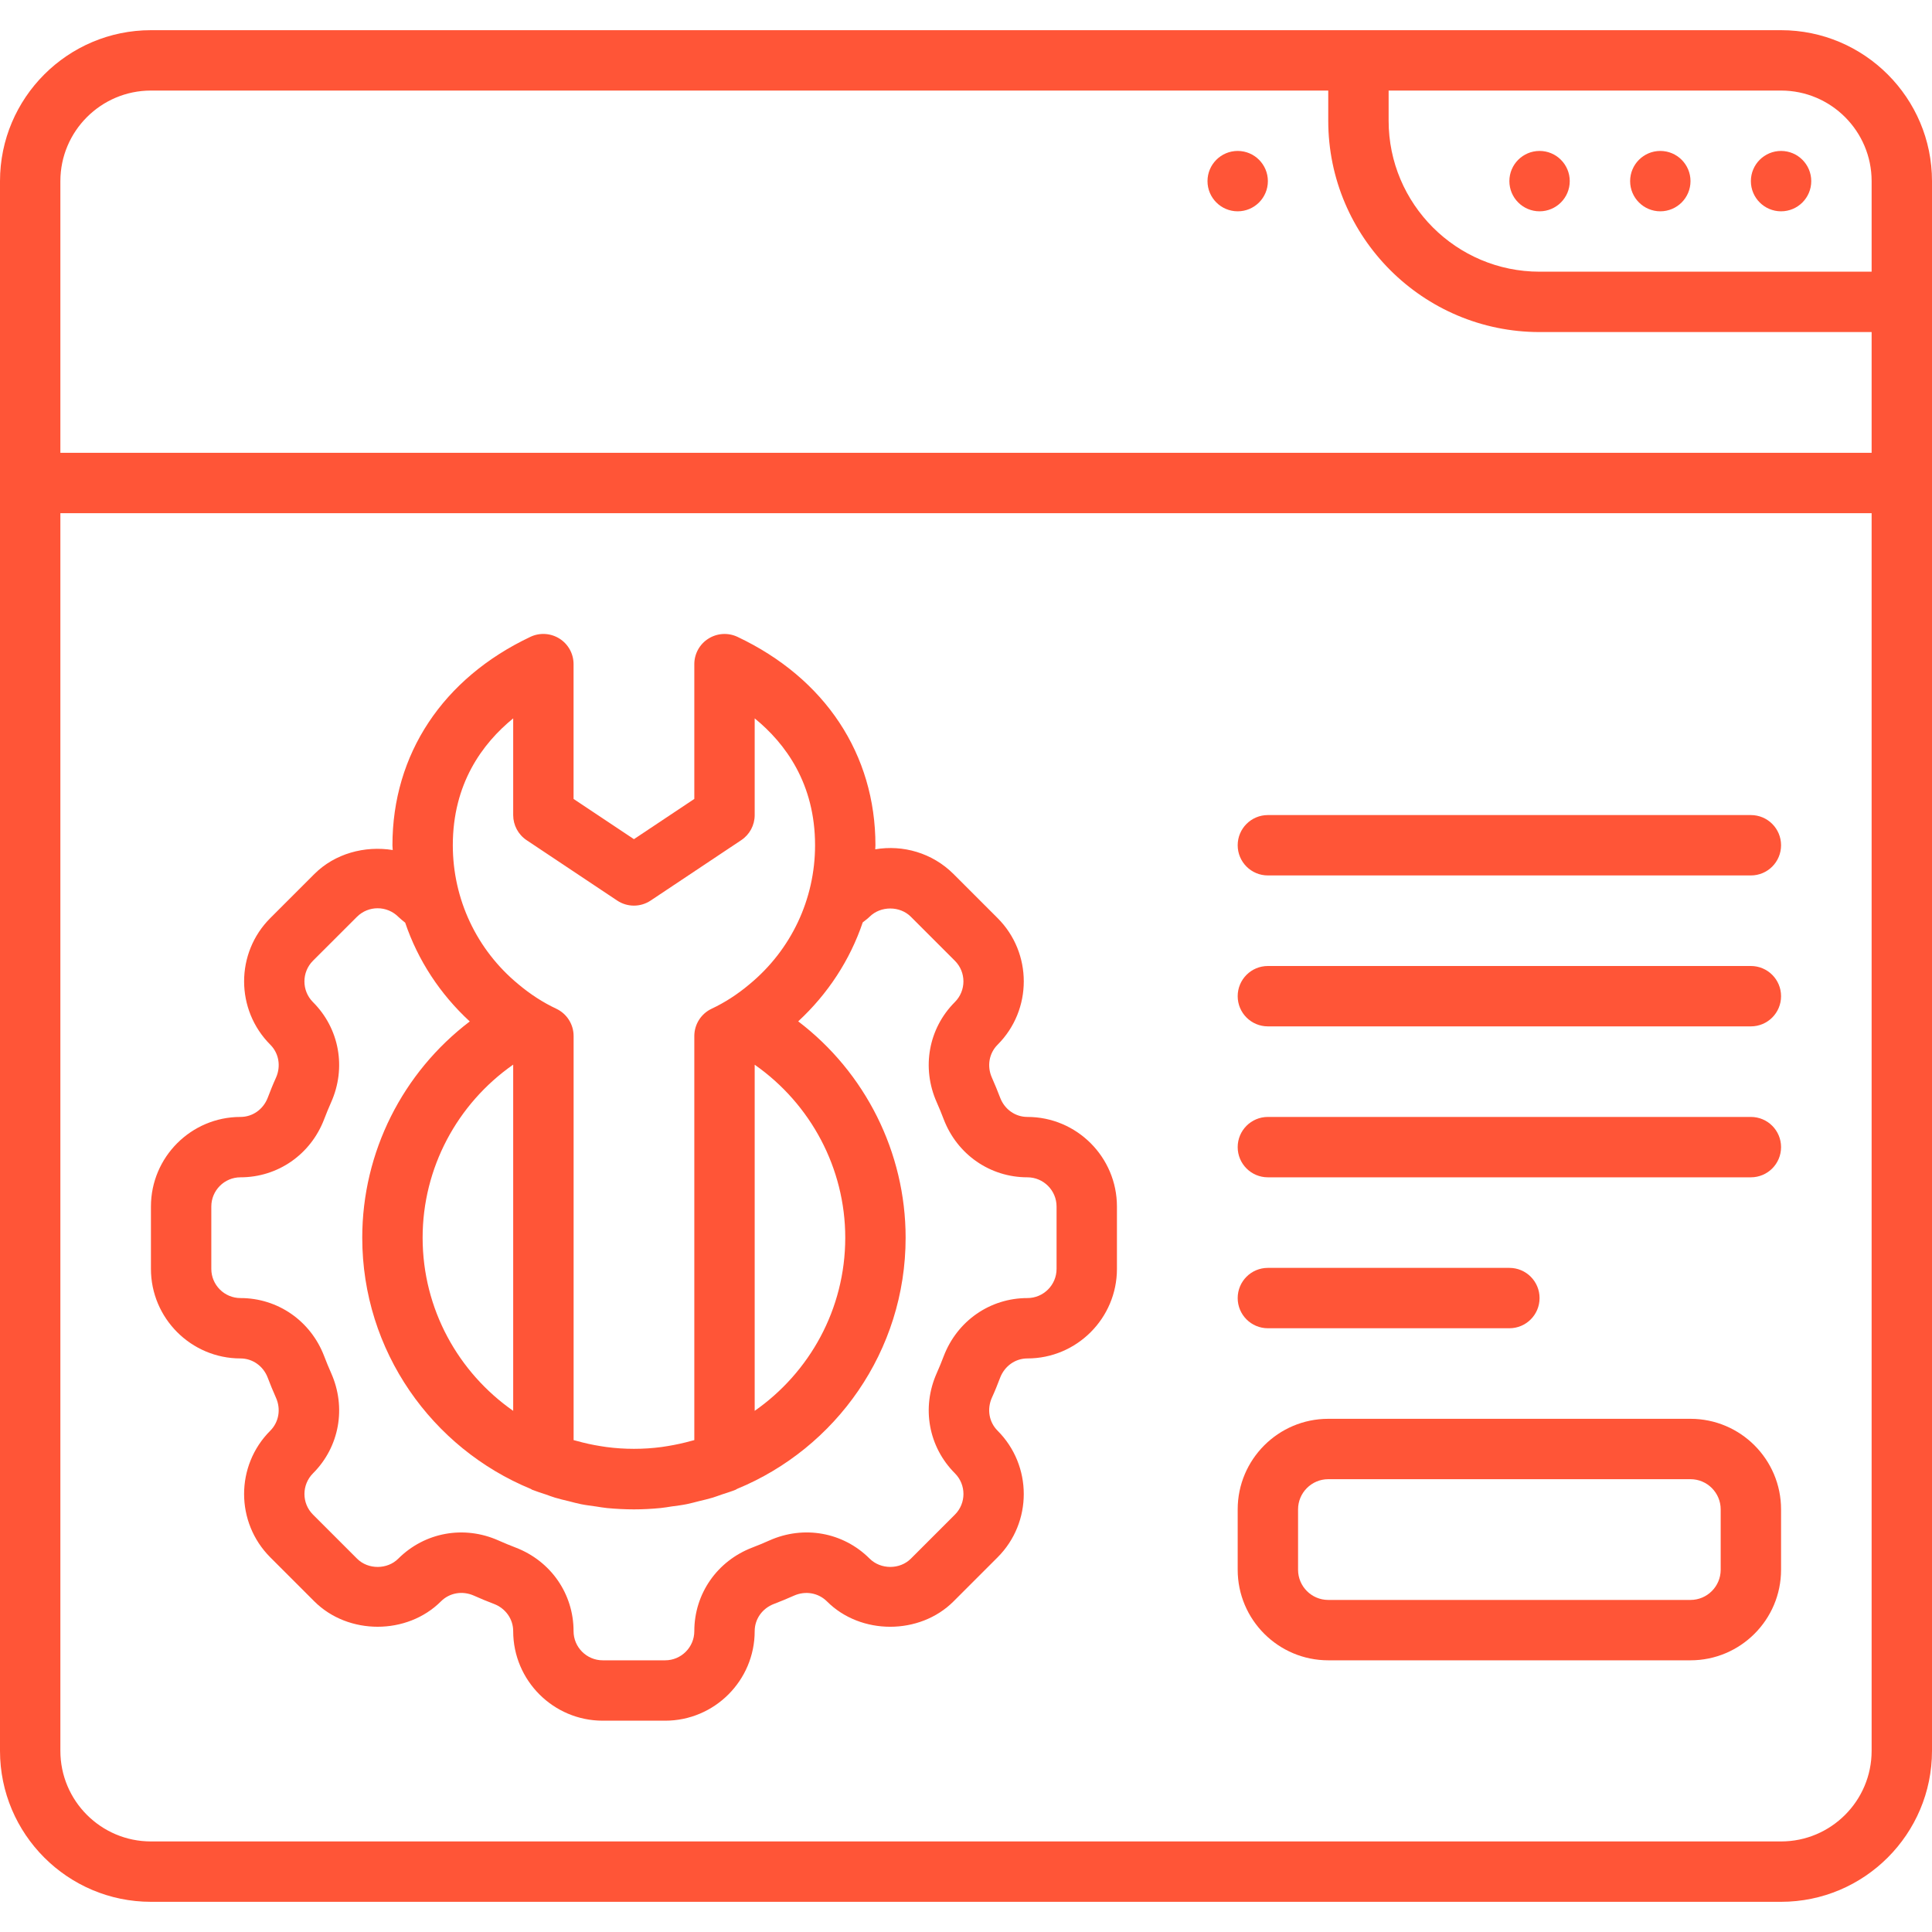 <svg width="40" height="40" viewBox="0 0 40 40" fill="none" xmlns="http://www.w3.org/2000/svg">
<g clip-path="url(#clip0_1134_1346)">
<path d="M36.875 0.625H3.125C1.402 0.625 0 2.027 0 3.75V10V36.25C0 37.973 1.402 39.375 3.125 39.375H36.875C38.598 39.375 40 37.973 40 36.25V3.75C40 2.027 38.598 0.625 36.875 0.625ZM36.875 1.875C37.909 1.875 38.75 2.716 38.75 3.75V5.625H31.875C30.152 5.625 28.75 4.223 28.75 2.5V1.875H36.875ZM1.25 3.75C1.25 2.716 2.091 1.875 3.125 1.875H27.5V2.5C27.5 4.912 29.463 6.875 31.875 6.875H38.75V9.375H1.25V3.75ZM36.875 38.125H3.125C2.091 38.125 1.25 37.284 1.25 36.25V10.625H38.75V36.25C38.75 37.284 37.909 38.125 36.875 38.125Z" fill="#FF5537"/>
<path d="M36.875 4.375C37.22 4.375 37.5 4.095 37.5 3.75C37.5 3.405 37.22 3.125 36.875 3.125C36.53 3.125 36.25 3.405 36.25 3.75C36.25 4.095 36.53 4.375 36.875 4.375Z" fill="#FF5537"/>
<path d="M34.375 4.375C34.72 4.375 35 4.095 35 3.75C35 3.405 34.72 3.125 34.375 3.125C34.03 3.125 33.75 3.405 33.75 3.75C33.75 4.095 34.03 4.375 34.375 4.375Z" fill="#FF5537"/>
<path d="M31.875 4.375C32.22 4.375 32.5 4.095 32.5 3.75C32.5 3.405 32.22 3.125 31.875 3.125C31.53 3.125 31.25 3.405 31.25 3.75C31.25 4.095 31.53 4.375 31.875 4.375Z" fill="#FF5537"/>
<path d="M25.625 4.375C25.97 4.375 26.25 4.095 26.25 3.75C26.25 3.405 25.97 3.125 25.625 3.125C25.28 3.125 25 3.405 25 3.75C25 4.095 25.28 4.375 25.625 4.375Z" fill="#FF5537"/>
<path d="M21.271 23.125C21.021 23.125 20.8 22.969 20.708 22.729C20.654 22.588 20.597 22.448 20.536 22.311C20.431 22.075 20.476 21.808 20.654 21.63C21.377 20.907 21.377 19.73 20.654 19.008L19.742 18.096C19.301 17.656 18.692 17.487 18.121 17.584C18.121 17.556 18.125 17.528 18.125 17.5C18.125 15.617 17.083 14.043 15.268 13.185C15.074 13.094 14.847 13.108 14.666 13.223C14.485 13.336 14.375 13.536 14.375 13.75V16.541L13.125 17.374L11.875 16.541V13.75C11.875 13.536 11.765 13.336 11.584 13.222C11.403 13.108 11.176 13.093 10.982 13.185C9.167 14.043 8.125 15.617 8.125 17.5C8.125 17.533 8.13 17.566 8.131 17.599C7.553 17.506 6.934 17.67 6.508 18.096L5.596 19.008C4.873 19.73 4.873 20.907 5.598 21.631C5.774 21.808 5.819 22.075 5.715 22.31C5.652 22.448 5.596 22.588 5.543 22.728C5.45 22.969 5.229 23.125 4.979 23.125C3.957 23.125 3.125 23.957 3.125 24.98V26.271C3.125 27.293 3.957 28.125 4.979 28.125C5.229 28.125 5.45 28.282 5.542 28.521C5.596 28.663 5.653 28.803 5.714 28.939C5.819 29.175 5.774 29.442 5.596 29.621C4.873 30.343 4.873 31.52 5.596 32.243L6.508 33.155C7.209 33.855 8.429 33.856 9.131 33.153C9.308 32.977 9.574 32.93 9.812 33.036C9.949 33.097 10.087 33.155 10.228 33.208C10.469 33.3 10.625 33.522 10.625 33.771C10.625 34.793 11.457 35.625 12.479 35.625H13.771C14.793 35.625 15.625 34.793 15.625 33.771C15.625 33.522 15.781 33.3 16.023 33.208C16.163 33.155 16.301 33.097 16.439 33.036C16.675 32.931 16.942 32.977 17.121 33.155C17.819 33.855 19.041 33.856 19.742 33.155L20.654 32.243C21.377 31.52 21.377 30.343 20.652 29.619C20.476 29.442 20.431 29.176 20.535 28.94C20.598 28.803 20.654 28.663 20.707 28.523C20.8 28.282 21.021 28.125 21.271 28.125C22.293 28.125 23.125 27.293 23.125 26.271V24.98C23.125 23.957 22.293 23.125 21.271 23.125ZM10.625 14.873V16.875C10.625 17.084 10.729 17.279 10.903 17.395L12.778 18.645C12.988 18.785 13.261 18.785 13.471 18.645L15.346 17.395C15.521 17.279 15.625 17.084 15.625 16.875V14.873C16.266 15.396 16.875 16.228 16.875 17.5C16.875 18.617 16.381 19.665 15.516 20.379C15.271 20.585 15.008 20.756 14.733 20.885C14.515 20.988 14.375 21.208 14.375 21.45V29.816C14.354 29.822 14.333 29.826 14.313 29.832C14.152 29.877 13.99 29.912 13.826 29.939C13.783 29.946 13.74 29.953 13.697 29.959C13.318 30.009 12.933 30.009 12.554 29.959C12.51 29.953 12.467 29.946 12.424 29.939C12.261 29.913 12.098 29.877 11.938 29.832C11.917 29.826 11.896 29.822 11.876 29.816V21.45C11.876 21.208 11.736 20.988 11.518 20.885C11.243 20.756 10.98 20.586 10.729 20.375C9.869 19.665 9.375 18.617 9.375 17.5C9.375 16.228 9.984 15.396 10.625 14.873ZM15.625 22.044C16.788 22.858 17.5 24.19 17.5 25.625C17.5 27.108 16.757 28.419 15.625 29.21V22.044ZM8.75 25.625C8.75 24.186 9.461 22.856 10.625 22.042V29.21C9.493 28.419 8.75 27.108 8.75 25.625ZM21.875 26.271C21.875 26.604 21.604 26.875 21.271 26.875C20.499 26.875 19.819 27.346 19.539 28.077C19.494 28.196 19.446 28.313 19.394 28.43C19.076 29.143 19.223 29.956 19.771 30.504C20.006 30.74 20.006 31.123 19.771 31.358L18.859 32.27C18.63 32.499 18.234 32.499 18.003 32.268C17.456 31.722 16.642 31.576 15.931 31.893C15.813 31.945 15.696 31.995 15.577 32.04C14.846 32.319 14.375 32.998 14.375 33.771C14.375 34.104 14.104 34.375 13.771 34.375H12.479C12.146 34.375 11.875 34.104 11.875 33.771C11.875 32.998 11.404 32.319 10.674 32.04C10.555 31.995 10.437 31.945 10.321 31.894C9.606 31.575 8.794 31.724 8.246 32.27C8.019 32.498 7.621 32.5 7.392 32.27L6.48 31.358C6.244 31.123 6.244 30.74 6.482 30.502C7.027 29.956 7.174 29.143 6.856 28.428C6.805 28.313 6.756 28.195 6.711 28.076C6.431 27.346 5.751 26.875 4.979 26.875C4.646 26.875 4.375 26.604 4.375 26.271V24.98C4.375 24.646 4.646 24.375 4.979 24.375C5.751 24.375 6.431 23.904 6.711 23.173C6.756 23.055 6.804 22.938 6.856 22.821C7.174 22.107 7.027 21.294 6.479 20.747C6.244 20.511 6.244 20.128 6.479 19.892L7.391 18.981C7.628 18.745 8.011 18.746 8.248 18.983C8.293 19.027 8.341 19.064 8.389 19.103C8.652 19.881 9.112 20.582 9.726 21.148C8.338 22.203 7.5 23.852 7.5 25.625C7.5 27.971 8.944 29.984 10.99 30.827C11 30.831 11.008 30.84 11.018 30.844C11.113 30.881 11.209 30.911 11.306 30.943C11.367 30.965 11.428 30.988 11.49 31.007C11.586 31.036 11.682 31.058 11.778 31.081C11.861 31.102 11.943 31.125 12.027 31.142C12.131 31.163 12.236 31.175 12.34 31.19C12.417 31.201 12.492 31.216 12.57 31.223C12.754 31.24 12.939 31.25 13.125 31.25C13.311 31.25 13.496 31.24 13.679 31.222C13.757 31.215 13.832 31.2 13.909 31.189C14.014 31.175 14.119 31.162 14.222 31.141C14.306 31.124 14.388 31.101 14.471 31.08C14.568 31.056 14.664 31.035 14.759 31.006C14.822 30.986 14.883 30.963 14.944 30.942C15.04 30.91 15.137 30.881 15.232 30.843C15.242 30.838 15.25 30.831 15.26 30.826C17.306 29.984 18.75 27.971 18.75 25.625C18.75 23.856 17.913 22.201 16.526 21.146C17.141 20.577 17.599 19.875 17.862 19.097C17.909 19.058 17.959 19.025 18.004 18.98C18.232 18.753 18.63 18.752 18.858 18.98L19.77 19.892C20.006 20.128 20.006 20.511 19.768 20.748C19.223 21.294 19.076 22.108 19.394 22.822C19.445 22.938 19.494 23.055 19.539 23.175C19.819 23.904 20.499 24.375 21.271 24.375C21.604 24.375 21.875 24.646 21.875 24.98V26.271Z" fill="#FF5537"/>
<path d="M35 29.375H27.5C26.466 29.375 25.625 30.216 25.625 31.25V32.5C25.625 33.534 26.466 34.375 27.5 34.375H35C36.034 34.375 36.875 33.534 36.875 32.5V31.25C36.875 30.216 36.034 29.375 35 29.375ZM35.625 32.5C35.625 32.844 35.345 33.125 35 33.125H27.5C27.155 33.125 26.875 32.844 26.875 32.5V31.25C26.875 30.906 27.155 30.625 27.5 30.625H35C35.345 30.625 35.625 30.906 35.625 31.25V32.5Z" fill="#FF5537"/>
<path d="M31.25 27.5C31.596 27.5 31.875 27.22 31.875 26.875C31.875 26.53 31.596 26.25 31.25 26.25H26.25C25.904 26.25 25.625 26.53 25.625 26.875C25.625 27.22 25.904 27.5 26.25 27.5H31.25Z" fill="#FF5537"/>
<path d="M36.25 23.125H26.25C25.904 23.125 25.625 23.405 25.625 23.75C25.625 24.095 25.904 24.375 26.25 24.375H36.25C36.596 24.375 36.875 24.095 36.875 23.75C36.875 23.405 36.596 23.125 36.25 23.125Z" fill="#FF5537"/>
<path d="M36.25 20H26.25C25.904 20 25.625 20.28 25.625 20.625C25.625 20.97 25.904 21.25 26.25 21.25H36.25C36.596 21.25 36.875 20.97 36.875 20.625C36.875 20.28 36.596 20 36.25 20Z" fill="#FF5537"/>
<path d="M36.25 16.875H26.25C25.904 16.875 25.625 17.155 25.625 17.5C25.625 17.845 25.904 18.125 26.25 18.125H36.25C36.596 18.125 36.875 17.845 36.875 17.5C36.875 17.155 36.596 16.875 36.25 16.875Z" fill="#FF5537"/>
</g>
<defs>
<clipPath id="clip0_1134_1346">
<rect width="40" height="40" fill="white"/>
</clipPath>
</defs>
</svg>
